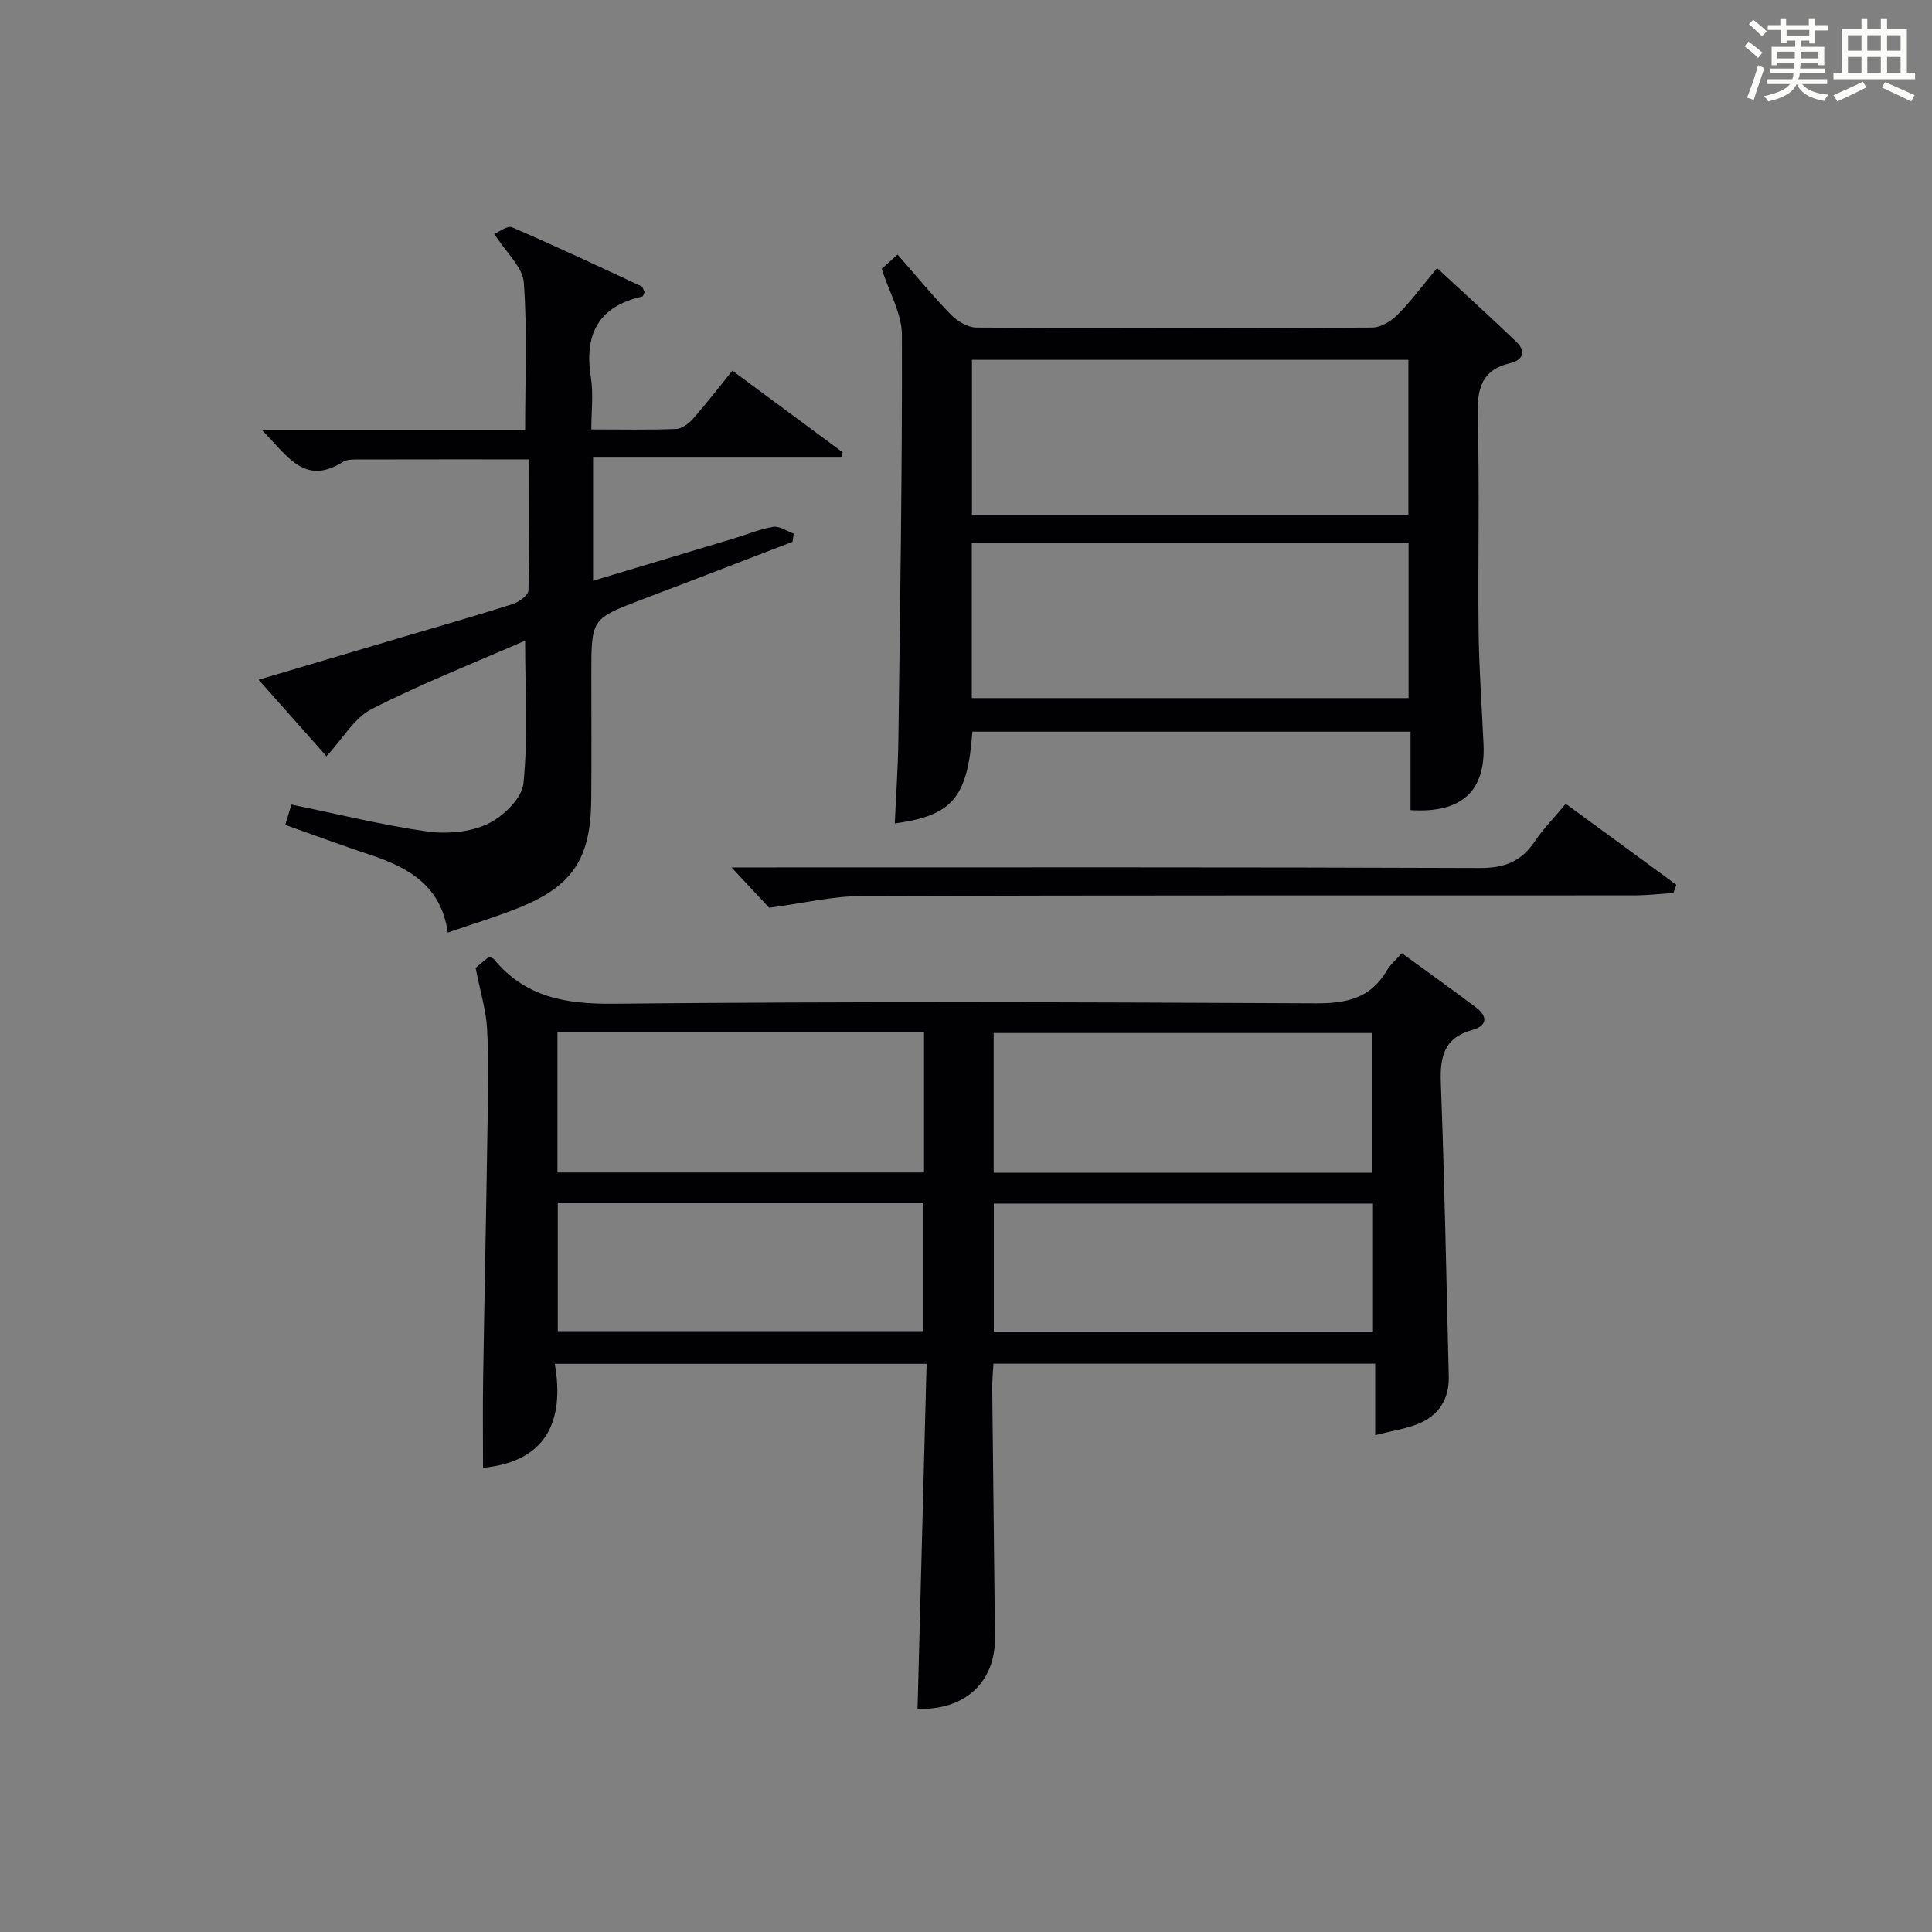 <?xml version="1.0" encoding="utf-8"?>
<svg version="1.1" id="漢_ZDIC_典" xmlns="http://www.w3.org/2000/svg" xmlns:xlink="http://www.w3.org/1999/xlink" x="0px" y="0px"
	 viewBox="0 0 400 400" style="enable-background:new 0 0 400 400;" xml:space="preserve">
<rect x="0" y="0" width="400" height="400" fill="#808080" stroke="none"/>
<style type="text/css">
	.st1{fill:#010104;}
	.st0{fill:#fbfcfa;}
</style>
<g>
	<path class="st0" d="M361.2,9.6l0.8-1c0.9,0.7,1.9,1.4,2.9,2.3L364,12C363,11,362,10.2,361.2,9.6z M361.7,20.2
		c0.9-2.1,1.6-4.3,2.3-6.7c0.4,0.2,0.8,0.4,1.3,0.6c-0.7,2.1-1.5,4.3-2.2,6.6L361.7,20.2z M362.1,5l0.9-0.9c1,0.8,2,1.6,2.8,2.4
		l-1,1C363.9,6.6,363,5.8,362.1,5z M374.6,3.8h1.2v1.4h2.7v1.1h-2.7v2.7h-1.2V8.4h-1.8v1.3h4.9v3.8h-1.2v-0.5h-3.7
		c0,0.4-0.1,0.9-0.1,1.2h5.1v1h-5.2c0,0.5-0.1,0.9-0.3,1.2h6v1h-5.2c1.1,1.3,2.9,2,5.5,2.2c-0.4,0.4-0.7,0.8-0.9,1.3
		c-2.9-0.5-4.8-1.6-5.7-3.5H372c-0.8,1.7-2.7,2.9-5.9,3.6c-0.2-0.4-0.6-0.8-0.9-1.1c2.8-0.6,4.6-1.4,5.4-2.5h-4.8v-1h5.3
		c0.1-0.3,0.2-0.7,0.2-1.2h-4.9v-1h5c0-0.4,0-0.8,0.1-1.2H368v0.5h-1.2V9.7h4.9V8.4h-1.8v0.5h-1.2V6.2H366V5.2h2.6V3.8h1.2v1.4h4.7
		V3.8z M368,12.1h3.6c0-0.4,0-0.9,0-1.4H368V12.1z M369.9,7.5h4.7V6.2h-4.7V7.5z M376.5,10.7h-3.7c0,0.5,0,1,0,1.4h3.7V10.7z"/>
	<path class="st0" d="M385.3,3.8h1.3V6h2.8V3.8h1.3V6h4.1v9.1h1.7v1.3h-16.9v-1.3h1.7V6h4.1V3.8z M385.7,16.9l0.7,1.2
		c-1.8,0.9-3.8,1.9-6,2.9c-0.2-0.4-0.5-0.8-0.8-1.3C381.9,18.7,383.9,17.8,385.7,16.9z M382.6,10.5h2.8V7.3h-2.8V10.5z M382.6,15.1
		h2.8v-3.3h-2.8V15.1z M386.6,10.5h2.8V7.3h-2.8V10.5z M386.6,15.1h2.8v-3.3h-2.8V15.1z M390.3,17c2.1,0.9,4.1,1.8,6.1,2.7l-0.7,1.3
		c-2.2-1.1-4.2-2-6.1-2.9L390.3,17z M393.5,7.3h-2.8v3.2h2.8V7.3z M390.7,15.1h2.8v-3.3h-2.8V15.1z"/>
	
	<path class="st1" d="M98.47,200.39c0.26-0.21,1.51-1.27,2.72-2.27c0.45,0.18,0.84,0.21,1.02,0.42c6.48,7.88,14.82,9.37,24.77,9.27
		c48.48-0.47,96.97-0.33,145.45-0.08c6.36,0.03,11.32-1.05,14.67-6.76c0.73-1.24,1.89-2.22,3.13-3.63
		c5.28,3.85,10.41,7.49,15.41,11.28c2.43,1.84,2.25,3.79-0.8,4.62c-5.83,1.58-6.73,5.5-6.53,10.92c0.76,20.27,1.15,40.55,1.64,60.83
		c0.11,4.64-2.05,8.08-6.32,9.8c-2.58,1.04-5.42,1.45-8.91,2.34c0-5.13,0-9.83,0-14.79c-26.62,0-52.54,0-79.04,0
		c-0.09,1.73-0.27,3.49-0.25,5.25c0.17,17.14,0.41,34.29,0.57,51.43c0.09,9.27-6.2,15.1-16.03,14.78c0.62-23.7,1.24-47.4,1.87-71.43
		c-25.84,0-50.91,0-76.97,0c2.06,11.97-1.84,20.24-14.86,21.53c0-6.15-0.08-12.32,0.02-18.5c0.27-17.31,0.64-34.61,0.9-51.92
		c0.1-6.83,0.27-13.68-0.08-20.49C100.64,209.18,99.45,205.42,98.47,200.39z M284.16,242.81c0-9.96,0-19.49,0-28.93
		c-26.44,0-52.43,0-78.43,0c0,9.9,0,19.32,0,28.93C231.95,242.81,257.87,242.81,284.16,242.81z M191.31,213.72
		c-25.61,0-50.69,0-75.9,0c0,9.87,0,19.41,0,29.03c25.44,0,50.53,0,75.9,0C191.31,233.08,191.31,223.65,191.31,213.72z
		 M284.26,249.19c-26.31,0-52.26,0-78.5,0c0,8.92,0,17.65,0,26.53c26.29,0,52.23,0,78.5,0
		C284.26,266.91,284.26,258.32,284.26,249.19z M115.48,249.12c0,9.18,0,17.87,0,26.49c25.47,0,50.53,0,75.67,0
		c0-9.01,0-17.69,0-26.49C165.75,249.12,140.8,249.12,115.48,249.12z"/>
	<path class="st1" d="M201.32,151.48c-0.98,13.68-4.12,17.38-16.07,19.01c0.26-5.79,0.67-11.54,0.75-17.3c0.36-27.95,0.81-55.91,0.73-83.86
		c-0.01-4.38-2.61-8.75-4.18-13.67c0.63-0.57,1.81-1.64,3.28-2.96c3.78,4.31,7.25,8.55,11.06,12.46c1.32,1.35,3.49,2.65,5.28,2.66
		c27.31,0.17,54.61,0.17,81.92,0c1.8-0.01,3.95-1.34,5.3-2.7c2.8-2.81,5.17-6.05,8.15-9.62c5.6,5.2,11.09,10.17,16.43,15.3
		c2.02,1.94,1.36,3.75-1.26,4.37c-6.13,1.45-6.91,5.49-6.76,11.12c0.39,14.81,0.02,29.64,0.18,44.45c0.09,7.8,0.68,15.6,1.02,23.4
		c0.43,9.68-4.55,14.27-15.11,13.59c0-5.26,0-10.55,0-16.25C261.67,151.48,231.66,151.48,201.32,151.48z M201.23,106.58
		c30.51,0,60.51,0,90.36,0c0-10.99,0-21.56,0-32.08c-30.34,0-60.33,0-90.36,0C201.23,85.39,201.23,95.84,201.23,106.58z
		 M201.2,144.53c30.47,0,60.47,0,90.43,0c0-10.98,0-21.55,0-32.15c-30.3,0-60.3,0-90.43,0C201.2,123.22,201.2,133.67,201.2,144.53z"
		/>
	<path class="st1" d="M67.59,156.57c-4.37-4.93-8.94-10.08-14.05-15.84c10.47-3.11,20.1-5.96,29.73-8.81c7.64-2.26,15.3-4.44,22.88-6.86
		c1.3-0.42,3.23-1.82,3.26-2.82c0.25-8.94,0.15-17.89,0.15-27.13c-12.48,0-24.28-0.01-36.09,0.02c-0.82,0-1.78,0.06-2.42,0.47
		c-8.02,5.13-11.61-1.31-16.75-6.49c18.74,0,36.62,0,54.42,0c0-10.53,0.46-20.62-0.27-30.62c-0.23-3.18-3.62-6.14-6.13-10.09
		c1.06-0.41,2.76-1.75,3.7-1.34c8.99,3.88,17.85,8.05,26.73,12.19c0.36,0.17,0.48,0.83,0.7,1.23c-0.17,0.35-0.27,0.87-0.47,0.91
		c-9.16,2.06-12.06,7.89-10.64,16.79c0.53,3.37,0.09,6.89,0.09,10.73c6.31,0,11.95,0.13,17.57-0.1c1.22-0.05,2.65-1.16,3.54-2.17
		c2.74-3.11,5.27-6.41,8.09-9.9c7.71,5.71,15.27,11.31,22.83,16.9c-0.11,0.37-0.22,0.73-0.33,1.1c-16.99,0-33.99,0-51.34,0
		c0,8.69,0,16.75,0,25.5c9.95-2.99,19.58-5.88,29.21-8.78c2.7-0.81,5.34-1.95,8.1-2.38c1.3-0.21,2.8,0.89,4.22,1.39
		c-0.08,0.57-0.16,1.13-0.23,1.7c-10.34,3.97-20.66,7.97-31.01,11.89c-10.64,4.03-10.65,4-10.65,15.54c0,8.66,0.06,17.33-0.02,25.99
		c-0.11,12.27-3.92,17.95-15.22,22.45c-4.57,1.82-9.3,3.25-14.48,5.04c-1.41-9.83-8.24-13.5-16.14-16.12
		c-5.81-1.93-11.55-4.06-17.52-6.18c0.48-1.55,0.9-2.92,1.29-4.2c9.53,1.95,18.71,4.23,28.01,5.56c4.09,0.58,8.9,0.19,12.56-1.53
		c3.21-1.5,7.14-5.28,7.46-8.39c0.97-9.47,0.35-19.1,0.35-29.58c-10.73,4.69-21.5,8.93-31.77,14.16
		C73.36,148.63,71.01,152.88,67.59,156.57z"/>
	<path class="st1" d="M324.17,166.42c7.91,5.79,15.41,11.28,22.91,16.77c-0.21,0.57-0.41,1.14-0.62,1.7c-2.72,0.17-5.44,0.49-8.16,0.49
		c-53.31,0.03-106.61-0.05-159.92,0.13c-6,0.02-11.99,1.48-19.13,2.43c-1.64-1.76-4.35-4.65-7.8-8.35c2.36,0,4.21,0,6.06,0
		c49.64,0,99.28-0.08,148.92,0.12c5.05,0.02,8.51-1.35,11.28-5.44C319.46,171.68,321.69,169.4,324.17,166.42z"/>
	
	
	
	
	
	
</g>
</svg>
